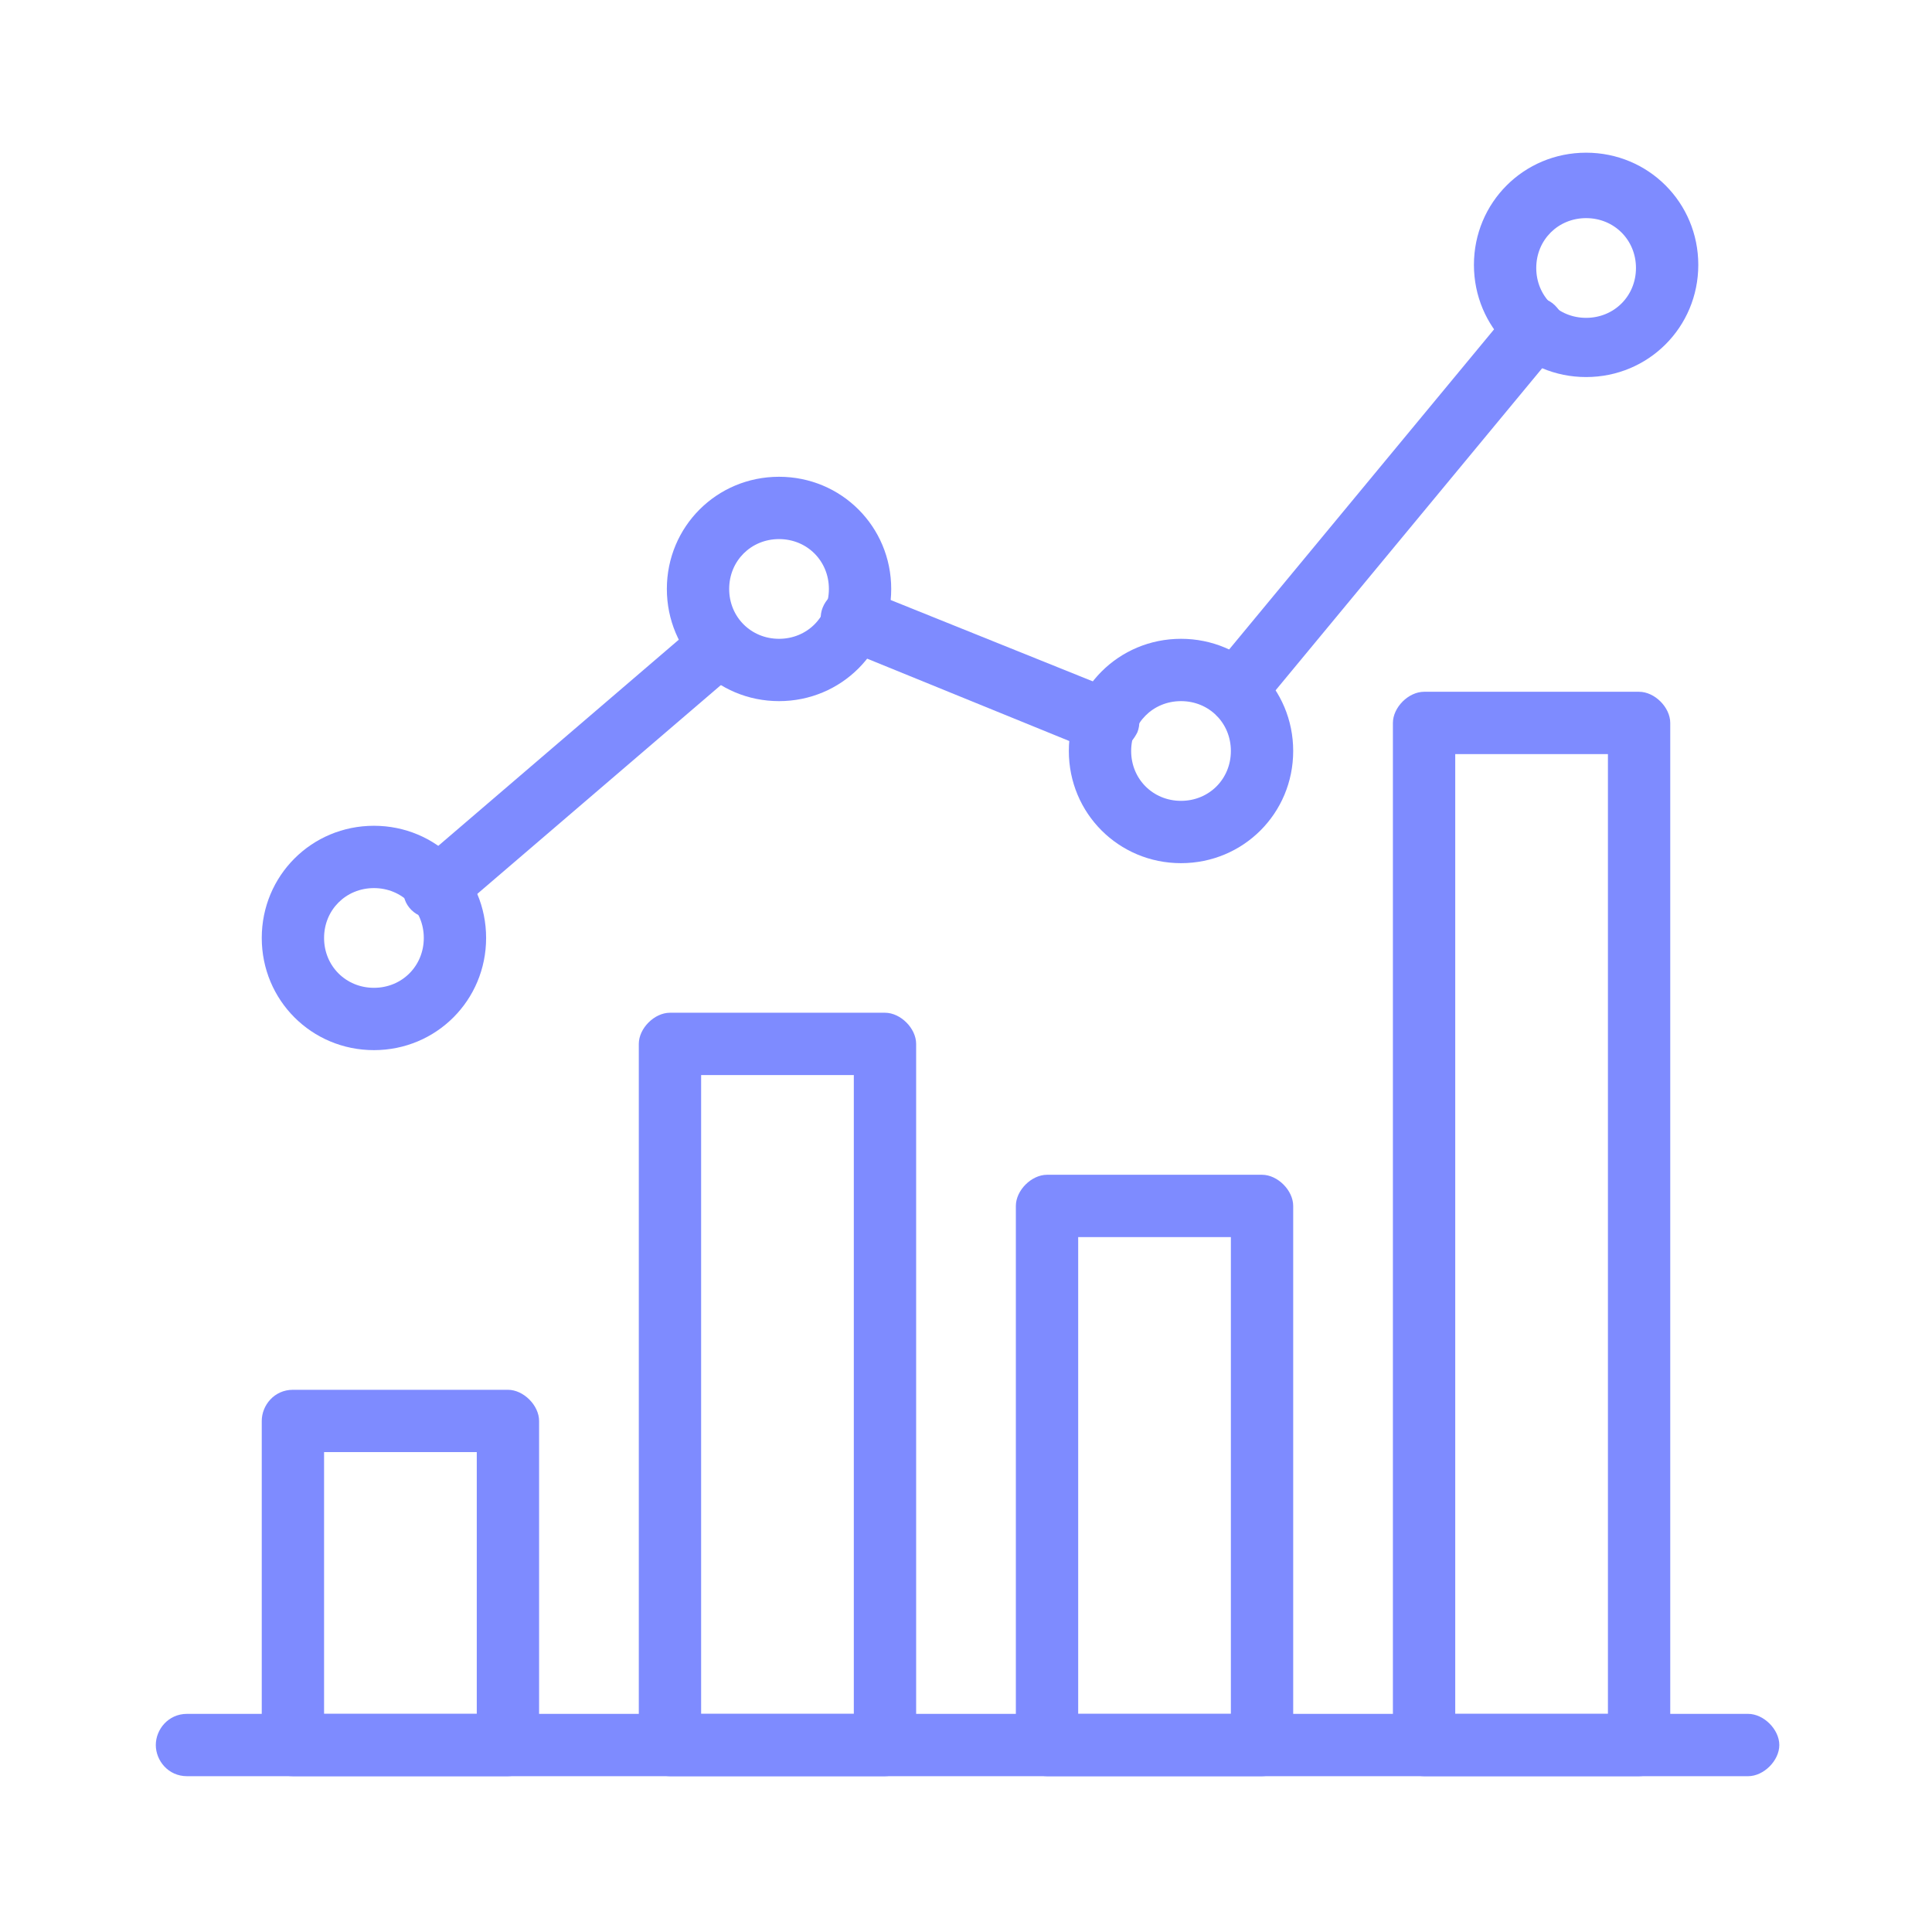 <?xml version="1.0" encoding="UTF-8"?>
<svg id="Layer_1" xmlns="http://www.w3.org/2000/svg" version="1.1" viewBox="0 0 62 62">
  <!-- Generator: Adobe Illustrator 29.5.1, SVG Export Plug-In . SVG Version: 2.1.0 Build 141)  -->
  <defs>
    <style>
      .st0 {
        fill: #7e8bff;
      }
    </style>
  </defs>
  <path class="st0" d="M56,57H6c-.6,0-1-.5-1-1s.4-1,1-1h50.1c.5,0,1,.5,1,1s-.5,1-1,1Z"/>
  <path class="st0" d="M16.3,57h-6.9c-.6,0-1-.5-1-1v-10.4c0-.5.4-1,1-1h6.9c.5,0,1,.5,1,1v10.4c0,.5-.5,1-1,1ZM10.4,55h4.9v-8.4h-4.9v8.4Z"/>
  <path class="st0" d="M28.4,57h-6.9c-.5,0-1-.5-1-1v-22.5c0-.5.5-1,1-1h6.9c.5,0,1,.5,1,1v22.5c0,.5-.5,1-1,1ZM22.5,55h4.9v-20.5h-4.9v20.5Z"/>
  <path class="st0" d="M40.5,57h-6.9c-.5,0-1-.5-1-1v-17.3c0-.5.5-1,1-1h6.9c.5,0,1,.5,1,1v17.3c0,.5-.5,1-1,1ZM34.6,55h4.9v-15.3h-4.9v15.3Z"/>
  <path class="st0" d="M52.6,57h-6.9c-.5,0-1-.5-1-1V23.2c0-.5.5-1,1-1h6.9c.5,0,1,.5,1,1v32.8c0,.5-.5,1-1,1ZM46.7,55h4.9v-30.8h-4.9v30.8Z"/>
  <path class="st0" d="M50.9,12.1c-2,0-3.6-1.6-3.6-3.6s1.6-3.6,3.6-3.6,3.6,1.6,3.6,3.6-1.6,3.6-3.6,3.6ZM50.9,7c-.9,0-1.6.7-1.6,1.6s.7,1.6,1.6,1.6,1.6-.7,1.6-1.6-.7-1.6-1.6-1.6Z"/>
  <path class="st0" d="M37.9,27.7c-2,0-3.6-1.6-3.6-3.6s1.6-3.6,3.6-3.6,3.6,1.6,3.6,3.6-1.6,3.6-3.6,3.6ZM37.9,22.5c-.9,0-1.6.7-1.6,1.6s.7,1.6,1.6,1.6,1.6-.7,1.6-1.6-.7-1.6-1.6-1.6Z"/>
  <path class="st0" d="M25,22.5c-2,0-3.6-1.6-3.6-3.6s1.6-3.6,3.6-3.6,3.6,1.6,3.6,3.6-1.6,3.6-3.6,3.6ZM25,17.3c-.9,0-1.6.7-1.6,1.6s.7,1.6,1.6,1.6,1.6-.7,1.6-1.6-.7-1.6-1.6-1.6Z"/>
  <path class="st0" d="M12,33.7c-2,0-3.6-1.6-3.6-3.6s1.6-3.6,3.6-3.6,3.6,1.6,3.6,3.6-1.6,3.6-3.6,3.6ZM12,28.5c-.9,0-1.6.7-1.6,1.6s.7,1.6,1.6,1.6,1.6-.7,1.6-1.6-.7-1.6-1.6-1.6Z"/>
  <path class="st0" d="M14,29.5c-.3,0-.6-.1-.8-.3-.4-.4-.3-1,.1-1.4l9.1-7.8c.4-.4,1-.3,1.4.1s.3,1-.1,1.4l-9.1,7.8c-.2.2-.4.2-.7.2h0Z"/>
  <path class="st0" d="M35.5,24.1c-.1,0-.2,0-.4,0l-8.1-3.3c-.5-.2-.8-.8-.6-1.3.2-.5.8-.8,1.3-.6l8.2,3.3c.5.2.8.8.6,1.3-.2.4-.5.6-.9.6Z"/>
  <path class="st0" d="M39.6,23.1c-.2,0-.5,0-.6-.2-.4-.4-.5-1-.1-1.4l9.6-11.6c.3-.4,1-.5,1.4-.1.4.4.5,1,.1,1.4l-9.6,11.6c-.2.2-.5.4-.8.4Z"/>
</svg>